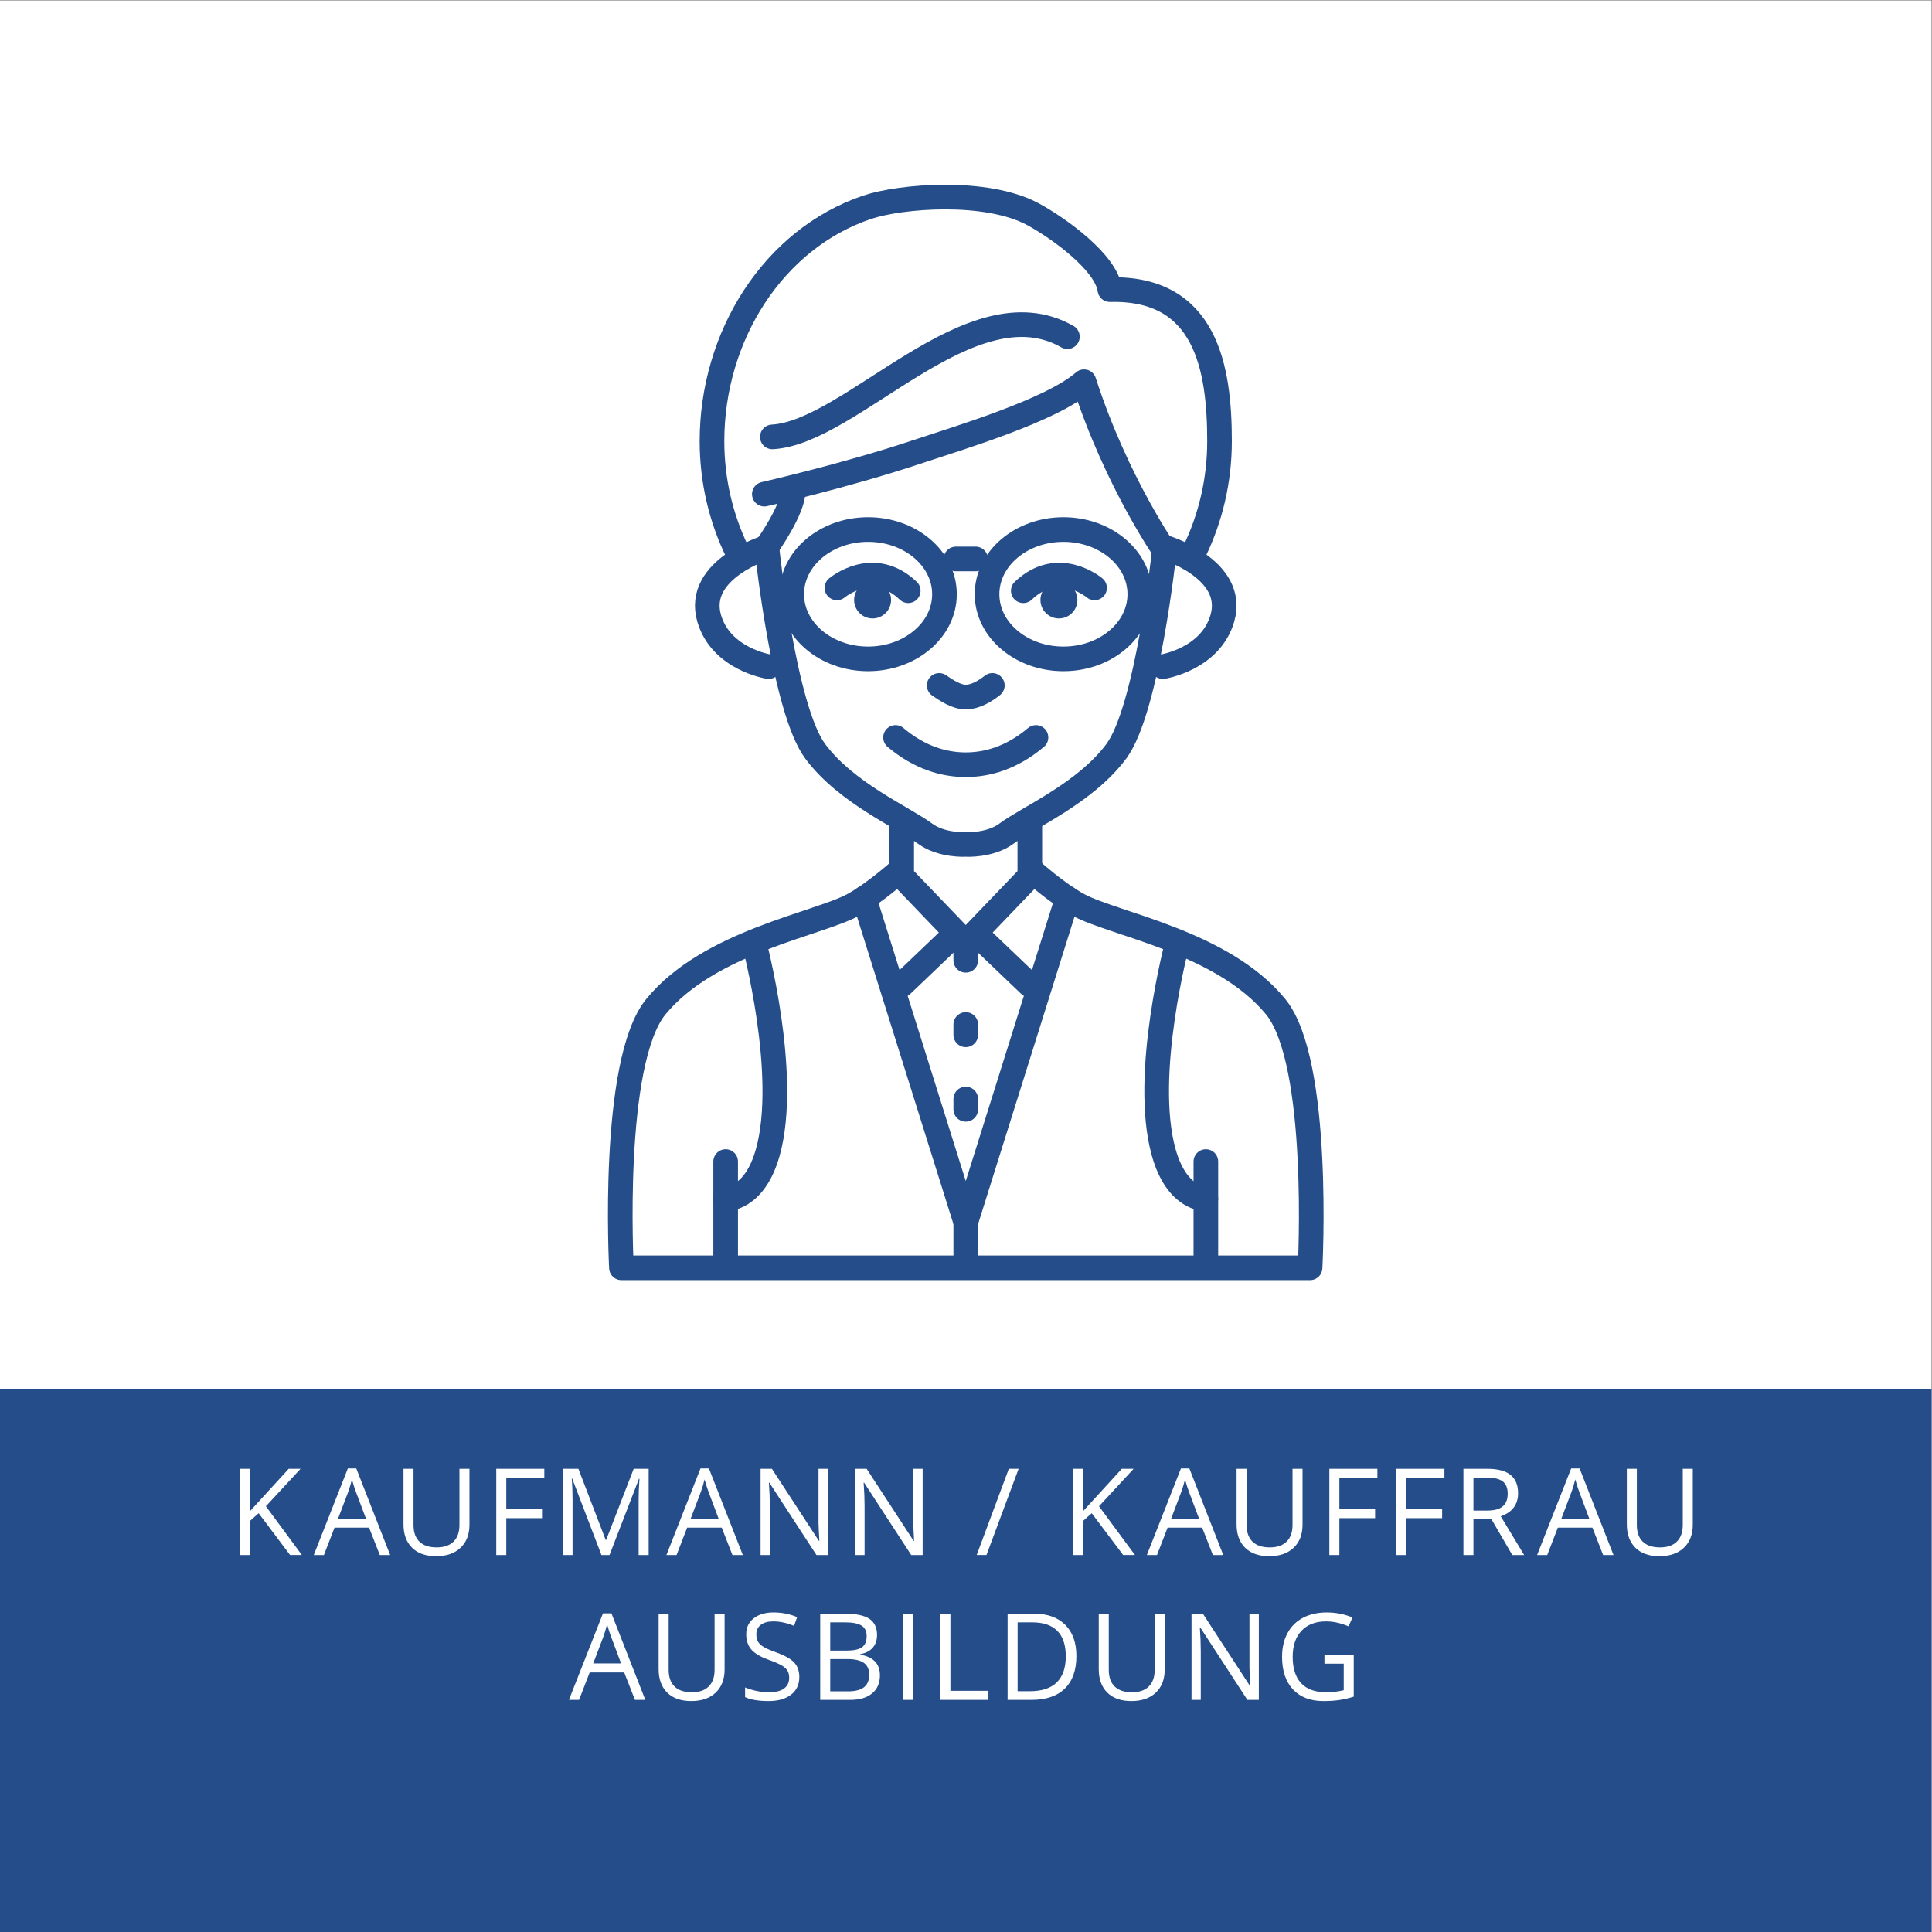<?xml version="1.0" encoding="UTF-8" standalone="no"?>
<svg xmlns:dc="http://purl.org/dc/elements/1.1/" xmlns:cc="http://creativecommons.org/ns#" xmlns:rdf="http://www.w3.org/1999/02/22-rdf-syntax-ns#" xmlns:svg="http://www.w3.org/2000/svg" xmlns="http://www.w3.org/2000/svg" viewBox="0 0 426.667 426.667" height="426.667" width="426.667" xml:space="preserve" id="svg2" version="1.1">
  <rect x="0" y="0" width="426.667" height="426.667" fill="#808080" stroke="none"/>
  <defs id="defs6"></defs>
  <g transform="matrix(1.333,0,0,-1.333,0,426.667)" id="g10">
    <g transform="scale(0.1)" id="g12">
      <path id="path14" style="fill:#ffffff;fill-opacity:1;fill-rule:nonzero;stroke:none" d="M 0,3200 V 0 H 3200 V 3200 H 0"></path>
      <path id="path16" style="fill:#244d89;fill-opacity:1;fill-rule:nonzero;stroke:none" d="M 0,900 V 0 H 3200 V 900 H 0"></path>
      <path id="path18" style="fill:#ffffff;fill-opacity:1;fill-rule:nonzero;stroke:none" d="m 1069.12,384.582 -56.15,143.359 H 999.004 L 942.559,384.582 h 16.796 l 17.579,45.406 h 57.226 l 17.77,-45.406 z m -86.327,60.348 16.797,44.242 c 2.67,7.488 4.72,14.359 6.15,20.609 2.28,-8.14 4.49,-15.011 6.64,-20.609 l 16.6,-44.242 z m 201.087,82.429 v -92.968 c 0,-11.981 -3.26,-21.18 -9.77,-27.59 -6.51,-6.41 -15.78,-9.621 -27.83,-9.621 -12.63,0 -22.2,3.191 -28.71,9.57 -6.51,6.379 -9.77,15.531 -9.77,27.441 v 93.168 h -16.6 v -92 c 0,-16.398 4.71,-29.289 14.11,-38.668 9.41,-9.371 22.71,-14.062 39.9,-14.062 17.18,0 30.69,4.652 40.52,13.961 9.83,9.308 14.75,22.109 14.75,38.379 v 92.39 z m 131.93,-80.961 c -5.63,6.122 -15.93,11.852 -30.91,17.192 -8.92,3.191 -15.54,6.101 -19.87,8.742 -4.33,2.629 -7.41,5.527 -9.23,8.688 -1.82,3.16 -2.73,7.21 -2.73,12.16 0,6.699 2.47,11.941 7.42,15.718 4.95,3.774 11.82,5.661 20.61,5.661 11.13,0 22.59,-2.469 34.37,-7.418 l 5.18,14.449 c -11.92,5.211 -24.97,7.82 -39.16,7.82 -13.61,0 -24.55,-3.262 -32.82,-9.769 -8.26,-6.512 -12.4,-15.27 -12.4,-26.27 0,-10.48 2.85,-18.98 8.55,-25.492 5.69,-6.508 15.18,-12.141 28.46,-16.891 9.51,-3.386 16.59,-6.406 21.24,-9.078 4.66,-2.668 7.98,-5.59 9.96,-8.738 1.99,-3.16 2.98,-7.211 2.98,-12.16 0,-7.492 -2.8,-13.332 -8.4,-17.532 -5.6,-4.199 -13.93,-6.3 -25,-6.3 -6.77,0 -13.6,0.718 -20.5,2.152 -6.9,1.43 -13.28,3.379 -19.14,5.859 v -16.019 c 9.11,-4.363 22.13,-6.543 39.06,-6.543 15.62,0 27.99,3.519 37.11,10.551 9.11,7.031 13.67,16.832 13.67,29.39 0,9.77 -2.82,17.711 -8.45,23.828 z m 43.07,-61.816 h 49.8 c 15.5,0 27.56,3.578 36.19,10.746 8.62,7.16 12.94,17.121 12.94,29.883 0,19.07 -10.84,30.469 -32.52,34.18 v 0.968 c 9.04,1.629 15.93,5.2 20.65,10.7 4.72,5.5 7.08,12.48 7.08,20.941 0,12.242 -4.23,21.199 -12.7,26.859 -8.46,5.661 -22.16,8.5 -41.11,8.5 h -40.33 z M 1375.48,513 h 24.41 c 12.5,0 21.62,-1.77 27.35,-5.32 5.73,-3.551 8.59,-9.328 8.59,-17.34 0,-8.719 -2.57,-14.918 -7.71,-18.598 -5.15,-3.683 -13.58,-5.523 -25.3,-5.523 h -27.34 z m 28.42,-60.84 c 12.17,0 21.24,-2.078 27.2,-6.25 5.95,-4.168 8.93,-10.68 8.93,-19.531 0,-9.508 -2.91,-16.488 -8.74,-20.949 -5.83,-4.461 -14.5,-6.692 -26.02,-6.692 h -29.79 v 53.422 z m 108.67,-67.578 v 142.777 h -16.6 V 384.582 Z m 124.99,0 v 15.039 h -62.99 v 127.738 h -16.6 V 384.582 Z m 127.27,124.316 c -12.31,12.301 -29.56,18.461 -51.76,18.461 h -43.75 V 384.582 h 39.55 c 24.02,0 42.43,6.238 55.22,18.699 12.8,12.469 19.19,30.489 19.19,54.059 0,22.07 -6.15,39.25 -18.45,51.558 z m -14.07,-95.359 c -9.96,-9.738 -24.83,-14.598 -44.62,-14.598 h -20.22 V 513 h 24.12 c 18.43,0 32.31,-4.719 41.65,-14.16 9.34,-9.442 14.02,-23.469 14.02,-42.09 0,-19.078 -4.98,-33.48 -14.95,-43.211 z m 162.25,113.82 v -92.968 c 0,-11.981 -3.26,-21.18 -9.76,-27.59 -6.52,-6.41 -15.79,-9.621 -27.84,-9.621 -12.63,0 -22.2,3.191 -28.71,9.57 -6.51,6.379 -9.76,15.531 -9.76,27.441 v 93.168 h -16.6 v -92 c 0,-16.398 4.7,-29.289 14.11,-38.668 9.4,-9.371 22.7,-14.062 39.89,-14.062 17.19,0 30.7,4.652 40.53,13.961 9.83,9.308 14.74,22.109 14.74,38.379 v 92.39 z m 172.54,0 h -15.53 v -81.937 c -0.13,-4.102 0.03,-10.922 0.49,-20.461 0.45,-9.531 0.75,-15.18 0.88,-16.941 h -0.78 l -77.83,119.339 h -18.75 V 384.582 h 15.33 v 81.156 c 0,11.711 -0.52,24.602 -1.56,38.672 h 0.78 l 78.02,-119.828 h 18.95 z m 108.71,-82.82 h 31.93 v -43.937 c -9.44,-2.282 -19.11,-3.422 -29,-3.422 -18.23,0 -32.05,4.98 -41.46,14.941 -9.4,9.961 -14.11,24.578 -14.11,43.848 0,18.363 4.89,32.711 14.65,43.07 9.77,10.352 23.34,15.52 40.72,15.52 11.92,0 24.32,-2.727 37.21,-8.2 l 6.45,14.653 c -13.16,5.597 -27.35,8.398 -42.58,8.398 -15.04,0 -28.16,-2.949 -39.36,-8.84 -11.2,-5.89 -19.77,-14.422 -25.73,-25.59 -5.96,-11.16 -8.94,-24.171 -8.94,-39.011 0,-23.18 6.03,-41.199 18.07,-54.047 12.05,-12.863 28.87,-19.293 50.49,-19.293 10.29,0 19.34,0.621 27.15,1.859 7.81,1.231 15.49,3.051 23.04,5.461 v 69.442 h -48.53 v -14.852"></path>
      <path id="path20" style="fill:#ffffff;fill-opacity:1;fill-rule:nonzero;stroke:none" d="m 440.531,705.34 57.422,62.019 h -19.629 l -64.746,-70.8 v 70.8 H 396.977 V 624.582 h 16.601 v 55.957 l 14.942,13.281 52.05,-69.238 h 19.532 z M 646.402,624.582 590.25,767.941 H 576.285 L 519.84,624.582 h 16.797 l 17.578,45.406 h 57.226 l 17.774,-45.406 z m -86.328,60.348 16.797,44.242 c 2.668,7.488 4.719,14.359 6.152,20.609 2.278,-8.14 4.493,-15.011 6.641,-20.609 l 16.602,-44.242 z m 201.086,82.429 v -92.968 c 0,-11.981 -3.254,-21.18 -9.762,-27.59 -6.511,-6.41 -15.789,-9.621 -27.832,-9.621 -12.632,0 -22.203,3.191 -28.711,9.57 -6.511,6.379 -9.765,15.531 -9.765,27.441 v 93.168 h -16.602 v -92 c 0,-16.398 4.7,-29.289 14.11,-38.668 9.406,-9.371 22.707,-14.062 39.894,-14.062 17.188,0 30.696,4.652 40.528,13.961 9.828,9.308 14.746,22.109 14.746,38.379 v 92.39 z m 77.617,-81.738 h 59.18 v 14.738 h -59.18 v 52.25 h 62.989 v 14.75 h -79.59 V 624.582 h 16.601 z m 171.023,-61.039 48.83,126.367 h 0.78 c -0.91,-12.367 -1.37,-23.828 -1.37,-34.367 v -92 h 16.61 v 142.777 h -24.81 l -45.6,-117.781 h -0.79 l -45.212,117.781 h -25 V 624.582 h 15.332 v 90.816 c 0,13.801 -0.457,25.723 -1.367,35.75 h 0.781 l 48.438,-126.566 z m 220.84,0 -56.15,143.359 h -13.97 l -56.44,-143.359 h 16.79 l 17.58,45.406 h 57.23 l 17.77,-45.406 z m -86.33,60.348 16.8,44.242 c 2.67,7.488 4.72,14.359 6.15,20.609 2.28,-8.14 4.49,-15.011 6.64,-20.609 l 16.6,-44.242 z m 227.28,82.429 h -15.53 v -81.937 c -0.13,-4.102 0.04,-10.922 0.49,-20.461 0.46,-9.531 0.75,-15.18 0.88,-16.941 h -0.78 l -77.83,119.339 h -18.75 V 624.582 h 15.33 v 81.156 c 0,11.711 -0.52,24.602 -1.56,38.672 h 0.78 l 78.03,-119.828 h 18.94 z m 156.98,0 h -15.52 v -81.937 c -0.14,-4.102 0.03,-10.922 0.48,-20.461 0.46,-9.531 0.75,-15.18 0.88,-16.941 h -0.78 l -77.83,119.339 h -18.75 V 624.582 h 15.33 v 81.156 c 0,11.711 -0.52,24.602 -1.56,38.672 h 0.78 l 78.03,-119.828 h 18.94 z m 142.76,0 -53.22,-142.777 h 16.21 l 53.22,142.777 z m 149.4,-62.019 57.42,62.019 h -19.63 l -64.74,-70.8 v 70.8 h -16.61 V 624.582 h 16.61 v 55.957 l 14.94,13.281 52.05,-69.238 h 19.53 z m 205.87,-80.758 -56.15,143.359 h -13.96 l -56.45,-143.359 h 16.8 l 17.57,45.406 h 57.23 l 17.77,-45.406 z m -86.33,60.348 16.8,44.242 c 2.67,7.488 4.72,14.359 6.15,20.609 2.28,-8.14 4.5,-15.011 6.64,-20.609 l 16.61,-44.242 z m 201.09,82.429 v -92.968 c 0,-11.981 -3.25,-21.18 -9.76,-27.59 -6.51,-6.41 -15.79,-9.621 -27.84,-9.621 -12.63,0 -22.2,3.191 -28.71,9.57 -6.51,6.379 -9.76,15.531 -9.76,27.441 v 93.168 h -16.6 v -92 c 0,-16.398 4.7,-29.289 14.11,-38.668 9.4,-9.371 22.7,-14.062 39.89,-14.062 17.19,0 30.7,4.652 40.53,13.961 9.83,9.308 14.74,22.109 14.74,38.379 v 92.39 z m 77.62,-81.738 h 59.18 v 14.738 h -59.18 v 52.25 h 62.99 v 14.75 h -79.59 V 624.582 h 16.6 z m 111.06,0 h 59.18 v 14.738 h -59.18 v 52.25 h 62.99 v 14.75 h -79.59 V 624.582 h 16.6 z m 140.85,-1.66 34.57,-59.379 h 19.63 l -38.77,64.156 c 19.14,6.641 28.71,19.403 28.71,38.282 0,13.48 -4.18,23.57 -12.55,30.281 -8.37,6.699 -21.31,10.058 -38.82,10.058 H 2424.5 V 624.582 h 16.6 v 59.379 z m -29.79,68.848 h 21.59 c 12.3,0 21.24,-2.09 26.8,-6.25 5.57,-4.168 8.35,-10.977 8.35,-20.411 0,-9.316 -2.73,-16.296 -8.2,-20.949 -5.47,-4.66 -14.06,-6.98 -25.78,-6.98 h -22.76 z m 232.03,-128.227 -56.15,143.359 h -13.97 l -56.44,-143.359 h 16.79 l 17.58,45.406 h 57.23 l 17.77,-45.406 z m -86.33,60.348 16.8,44.242 c 2.67,7.488 4.72,14.359 6.15,20.609 2.28,-8.14 4.49,-15.011 6.64,-20.609 l 16.6,-44.242 z m 201.09,82.429 v -92.968 c 0,-11.981 -3.26,-21.18 -9.77,-27.59 -6.51,-6.41 -15.79,-9.621 -27.83,-9.621 -12.63,0 -22.2,3.191 -28.71,9.57 -6.51,6.379 -9.77,15.531 -9.77,27.441 v 93.168 h -16.6 v -92 c 0,-16.398 4.71,-29.289 14.11,-38.668 9.41,-9.371 22.71,-14.062 39.9,-14.062 17.18,0 30.69,4.652 40.52,13.961 9.83,9.308 14.75,22.109 14.75,38.379 v 92.39 h -16.6"></path>
      <path id="path22" style="fill:none;stroke:#244d89;stroke-width:40.819;stroke-linecap:round;stroke-linejoin:round;stroke-miterlimit:4;stroke-dasharray:none;stroke-opacity:1" d="m 1271.27,2286.8 c 0,0 27.72,-261.23 79.21,-330.54 51.49,-69.31 144.56,-108.92 182.19,-136.64 27.43,-20.21 67.33,-17.82 67.33,-17.82 0,0 39.9,-2.39 67.33,17.82 37.63,27.72 130.7,67.33 182.19,136.64 51.49,69.31 79.21,330.54 79.21,330.54"></path>
      <path id="path24" style="fill:none;stroke:#244d89;stroke-width:40.819;stroke-linecap:round;stroke-linejoin:round;stroke-miterlimit:4;stroke-dasharray:none;stroke-opacity:1" d="m 1928.75,2294.36 c 0,0 120.23,-36.06 96.3,-118.15 -19.7,-67.57 -98.5,-79.82 -98.5,-79.82"></path>
      <path id="path26" style="fill:none;stroke:#244d89;stroke-width:40.819;stroke-linecap:round;stroke-linejoin:round;stroke-miterlimit:4;stroke-dasharray:none;stroke-opacity:1" d="m 1221.15,2287.36 c -26.65,55.2 -41.58,117.12 -41.58,182.52 0,174.27 101.73,335.09 257.08,387.53 55.18,18.62 198.05,30.43 275.6,-11.99 43.08,-23.57 120.42,-79.6 126.54,-124.5 159,4.08 181.64,-129.23 181.64,-251.04 0,-65.58 -15.01,-127.65 -41.79,-182.96"></path>
      <path id="path28" style="fill:none;stroke:#244d89;stroke-width:40.819;stroke-linecap:round;stroke-linejoin:round;stroke-miterlimit:4;stroke-dasharray:none;stroke-opacity:1" d="m 1271.25,2294.36 c 0,0 -120.23,-36.06 -96.3,-118.15 19.7,-67.57 98.5,-79.82 98.5,-79.82"></path>
      <path id="path30" style="fill:none;stroke:#244d89;stroke-width:40.819;stroke-linecap:round;stroke-linejoin:round;stroke-miterlimit:4;stroke-dasharray:none;stroke-opacity:1" d="m 1706.13,1839.23 v -89.8 L 1600,1638.81 1493.87,1749.43 v 89.8"></path>
      <path id="path32" style="fill:none;stroke:#244d89;stroke-width:40.819;stroke-linecap:round;stroke-linejoin:round;stroke-miterlimit:4;stroke-dasharray:none;stroke-opacity:1" d="m 1490.81,1758.61 c 0,0 -41.86,-37.72 -77.56,-57.14 -58.16,-31.64 -238.79,-61.23 -326.55,-168.38 -75.46,-92.14 -57.14,-432.68 -57.14,-432.68 H 1600 2170.44 c 0,0 18.32,340.54 -57.14,432.68 -87.76,107.15 -268.39,136.74 -326.55,168.38 -35.71,19.42 -77.56,57.14 -77.56,57.14"></path>
      <path id="path34" style="fill:none;stroke:#244d89;stroke-width:40.819;stroke-linecap:round;stroke-linejoin:round;stroke-miterlimit:4;stroke-dasharray:none;stroke-opacity:1" d="M 1431.62,1712.69 1600,1175.92 1768.38,1712.69"></path>
      <path id="path36" style="fill:none;stroke:#244d89;stroke-width:40.819;stroke-linecap:round;stroke-linejoin:round;stroke-miterlimit:4;stroke-dasharray:none;stroke-opacity:1" d="m 1583.67,1654.53 -89.8,-85.72"></path>
      <path id="path38" style="fill:none;stroke:#244d89;stroke-width:40.819;stroke-linecap:round;stroke-linejoin:round;stroke-miterlimit:4;stroke-dasharray:none;stroke-opacity:1" d="m 1616.33,1654.53 89.8,-85.72"></path>
      <path id="path40" style="fill:none;stroke:#244d89;stroke-width:40.819;stroke-linecap:round;stroke-linejoin:round;stroke-miterlimit:4;stroke-dasharray:none;stroke-opacity:1" d="M 1600,1178.84 V 1122.1"></path>
      <path id="path42" style="fill:none;stroke:#244d89;stroke-width:40.819;stroke-linecap:round;stroke-linejoin:round;stroke-miterlimit:4;stroke-dasharray:none;stroke-opacity:1" d="M 1202.21,1276.41 V 1122.09"></path>
      <path id="path44" style="fill:none;stroke:#244d89;stroke-width:40.819;stroke-linecap:round;stroke-linejoin:round;stroke-miterlimit:4;stroke-dasharray:none;stroke-opacity:1" d="M 1997.79,1276.41 V 1122.09"></path>
      <path id="path46" style="fill:none;stroke:#244d89;stroke-width:40.819;stroke-linecap:round;stroke-linejoin:round;stroke-miterlimit:4;stroke-dasharray:none;stroke-opacity:1" d="m 1266.31,2382.13 c 0,0 134.7,30.61 251.03,69.39 70.9,23.63 224.41,69.27 278.59,116.84 54.09,-167.87 137.76,-286.24 137.76,-286.24"></path>
      <path id="path48" style="fill:none;stroke:#244d89;stroke-width:40.819;stroke-linecap:round;stroke-linejoin:round;stroke-miterlimit:4;stroke-dasharray:none;stroke-opacity:1" d="m 1271.41,2296.41 c 0,0 42.86,60.21 42.86,91.84"></path>
      <path id="path50" style="fill:none;stroke:#244d89;stroke-width:40.819;stroke-linecap:round;stroke-linejoin:round;stroke-miterlimit:4;stroke-dasharray:none;stroke-opacity:1" d="m 1248.96,1640.24 c 0,0 59.23,-220.15 22.96,-349 -22.26,-79.05 -69.71,-76.54 -69.71,-76.54"></path>
      <path id="path52" style="fill:none;stroke:#244d89;stroke-width:40.819;stroke-linecap:round;stroke-linejoin:round;stroke-miterlimit:4;stroke-dasharray:none;stroke-opacity:1" d="m 1951,1640.24 c 0,0 -59.23,-220.15 -22.96,-349 22.26,-79.05 69.7,-76.54 69.7,-76.54"></path>
      <path id="path54" style="fill:none;stroke:#244d89;stroke-width:40.819;stroke-linecap:round;stroke-linejoin:round;stroke-miterlimit:4;stroke-dasharray:none;stroke-opacity:1" d="m 1600,1626.95 v -17.1"></path>
      <path id="path56" style="fill:none;stroke:#244d89;stroke-width:40.819;stroke-linecap:round;stroke-linejoin:round;stroke-miterlimit:4;stroke-dasharray:none;stroke-opacity:1" d="m 1600,1503.5 v -17.1"></path>
      <path id="path58" style="fill:none;stroke:#244d89;stroke-width:40.819;stroke-linecap:round;stroke-linejoin:round;stroke-miterlimit:4;stroke-dasharray:none;stroke-opacity:1" d="m 1600,1380.05 v -17.1"></path>
      <path id="path60" style="fill:none;stroke:#244d89;stroke-width:40.819;stroke-linecap:round;stroke-linejoin:round;stroke-miterlimit:4;stroke-dasharray:none;stroke-opacity:1" d="m 1438.2,2109.22 c 69.88,0 126.54,47.97 126.54,107.15 0,59.18 -56.66,107.15 -126.54,107.15 -69.89,0 -126.54,-47.97 -126.54,-107.15 0,-59.18 56.65,-107.15 126.54,-107.15 z"></path>
      <path id="path62" style="fill:none;stroke:#244d89;stroke-width:40.819;stroke-linecap:round;stroke-linejoin:round;stroke-miterlimit:4;stroke-dasharray:none;stroke-opacity:1" d="m 1761.8,2109.22 c -69.88,0 -126.54,47.97 -126.54,107.15 0,59.18 56.66,107.15 126.54,107.15 69.89,0 126.54,-47.97 126.54,-107.15 0,-59.18 -56.65,-107.15 -126.54,-107.15 z"></path>
      <path id="path64" style="fill:none;stroke:#244d89;stroke-width:40.819;stroke-linecap:round;stroke-linejoin:round;stroke-miterlimit:4;stroke-dasharray:none;stroke-opacity:1" d="m 1583.67,2274.77 h 32.66"></path>
      <path id="path66" style="fill:none;stroke:#244d89;stroke-width:40.819;stroke-linecap:round;stroke-linejoin:round;stroke-miterlimit:4;stroke-dasharray:none;stroke-opacity:1" d="m 1279.57,2476.94 c 131.64,7.23 329.67,257.15 488.81,166.08"></path>
      <path id="path68" style="fill:none;stroke:#244d89;stroke-width:40.819;stroke-linecap:round;stroke-linejoin:round;stroke-miterlimit:4;stroke-dasharray:none;stroke-opacity:1" d="m 1386.59,2226.83 c 0,0 60.08,50.76 118.12,-4.7"></path>
      <path id="path70" style="fill:none;stroke:#244d89;stroke-width:40.819;stroke-linecap:round;stroke-linejoin:round;stroke-miterlimit:4;stroke-dasharray:none;stroke-opacity:1" d="m 1813.41,2226.83 c 0,0 -60.08,50.76 -118.12,-4.7"></path>
      <path id="path72" style="fill:#244d89;fill-opacity:1;fill-rule:nonzero;stroke:none" d="m 1445.65,2176.21 c 16.91,0 30.62,13.71 30.62,30.61 0,16.91 -13.71,30.62 -30.62,30.62 -16.9,0 -30.61,-13.71 -30.61,-30.62 0,-16.9 13.71,-30.61 30.61,-30.61"></path>
      <path id="path74" style="fill:#244d89;fill-opacity:1;fill-rule:nonzero;stroke:none" d="m 1754.35,2176.21 c 16.9,0 30.61,13.71 30.61,30.61 0,16.91 -13.71,30.62 -30.61,30.62 -16.91,0 -30.62,-13.71 -30.62,-30.62 0,-16.9 13.71,-30.61 30.62,-30.61"></path>
      <path id="path76" style="fill:none;stroke:#244d89;stroke-width:40.819;stroke-linecap:round;stroke-linejoin:round;stroke-miterlimit:4;stroke-dasharray:none;stroke-opacity:1" d="m 1483.67,1979.04 c 40.4,-34.03 80.8,-45.15 116.33,-45.17 35.53,0.02 75.93,11.14 116.33,45.17"></path>
      <path id="path78" style="fill:none;stroke:#244d89;stroke-width:40.819;stroke-linecap:round;stroke-linejoin:round;stroke-miterlimit:4;stroke-dasharray:none;stroke-opacity:1" d="m 1555.96,2065.25 c 11.7,-8 28.55,-19.35 44.04,-19.35 15.49,0 32,9.67 44.04,19.35"></path>
    </g>
  </g>
</svg>
